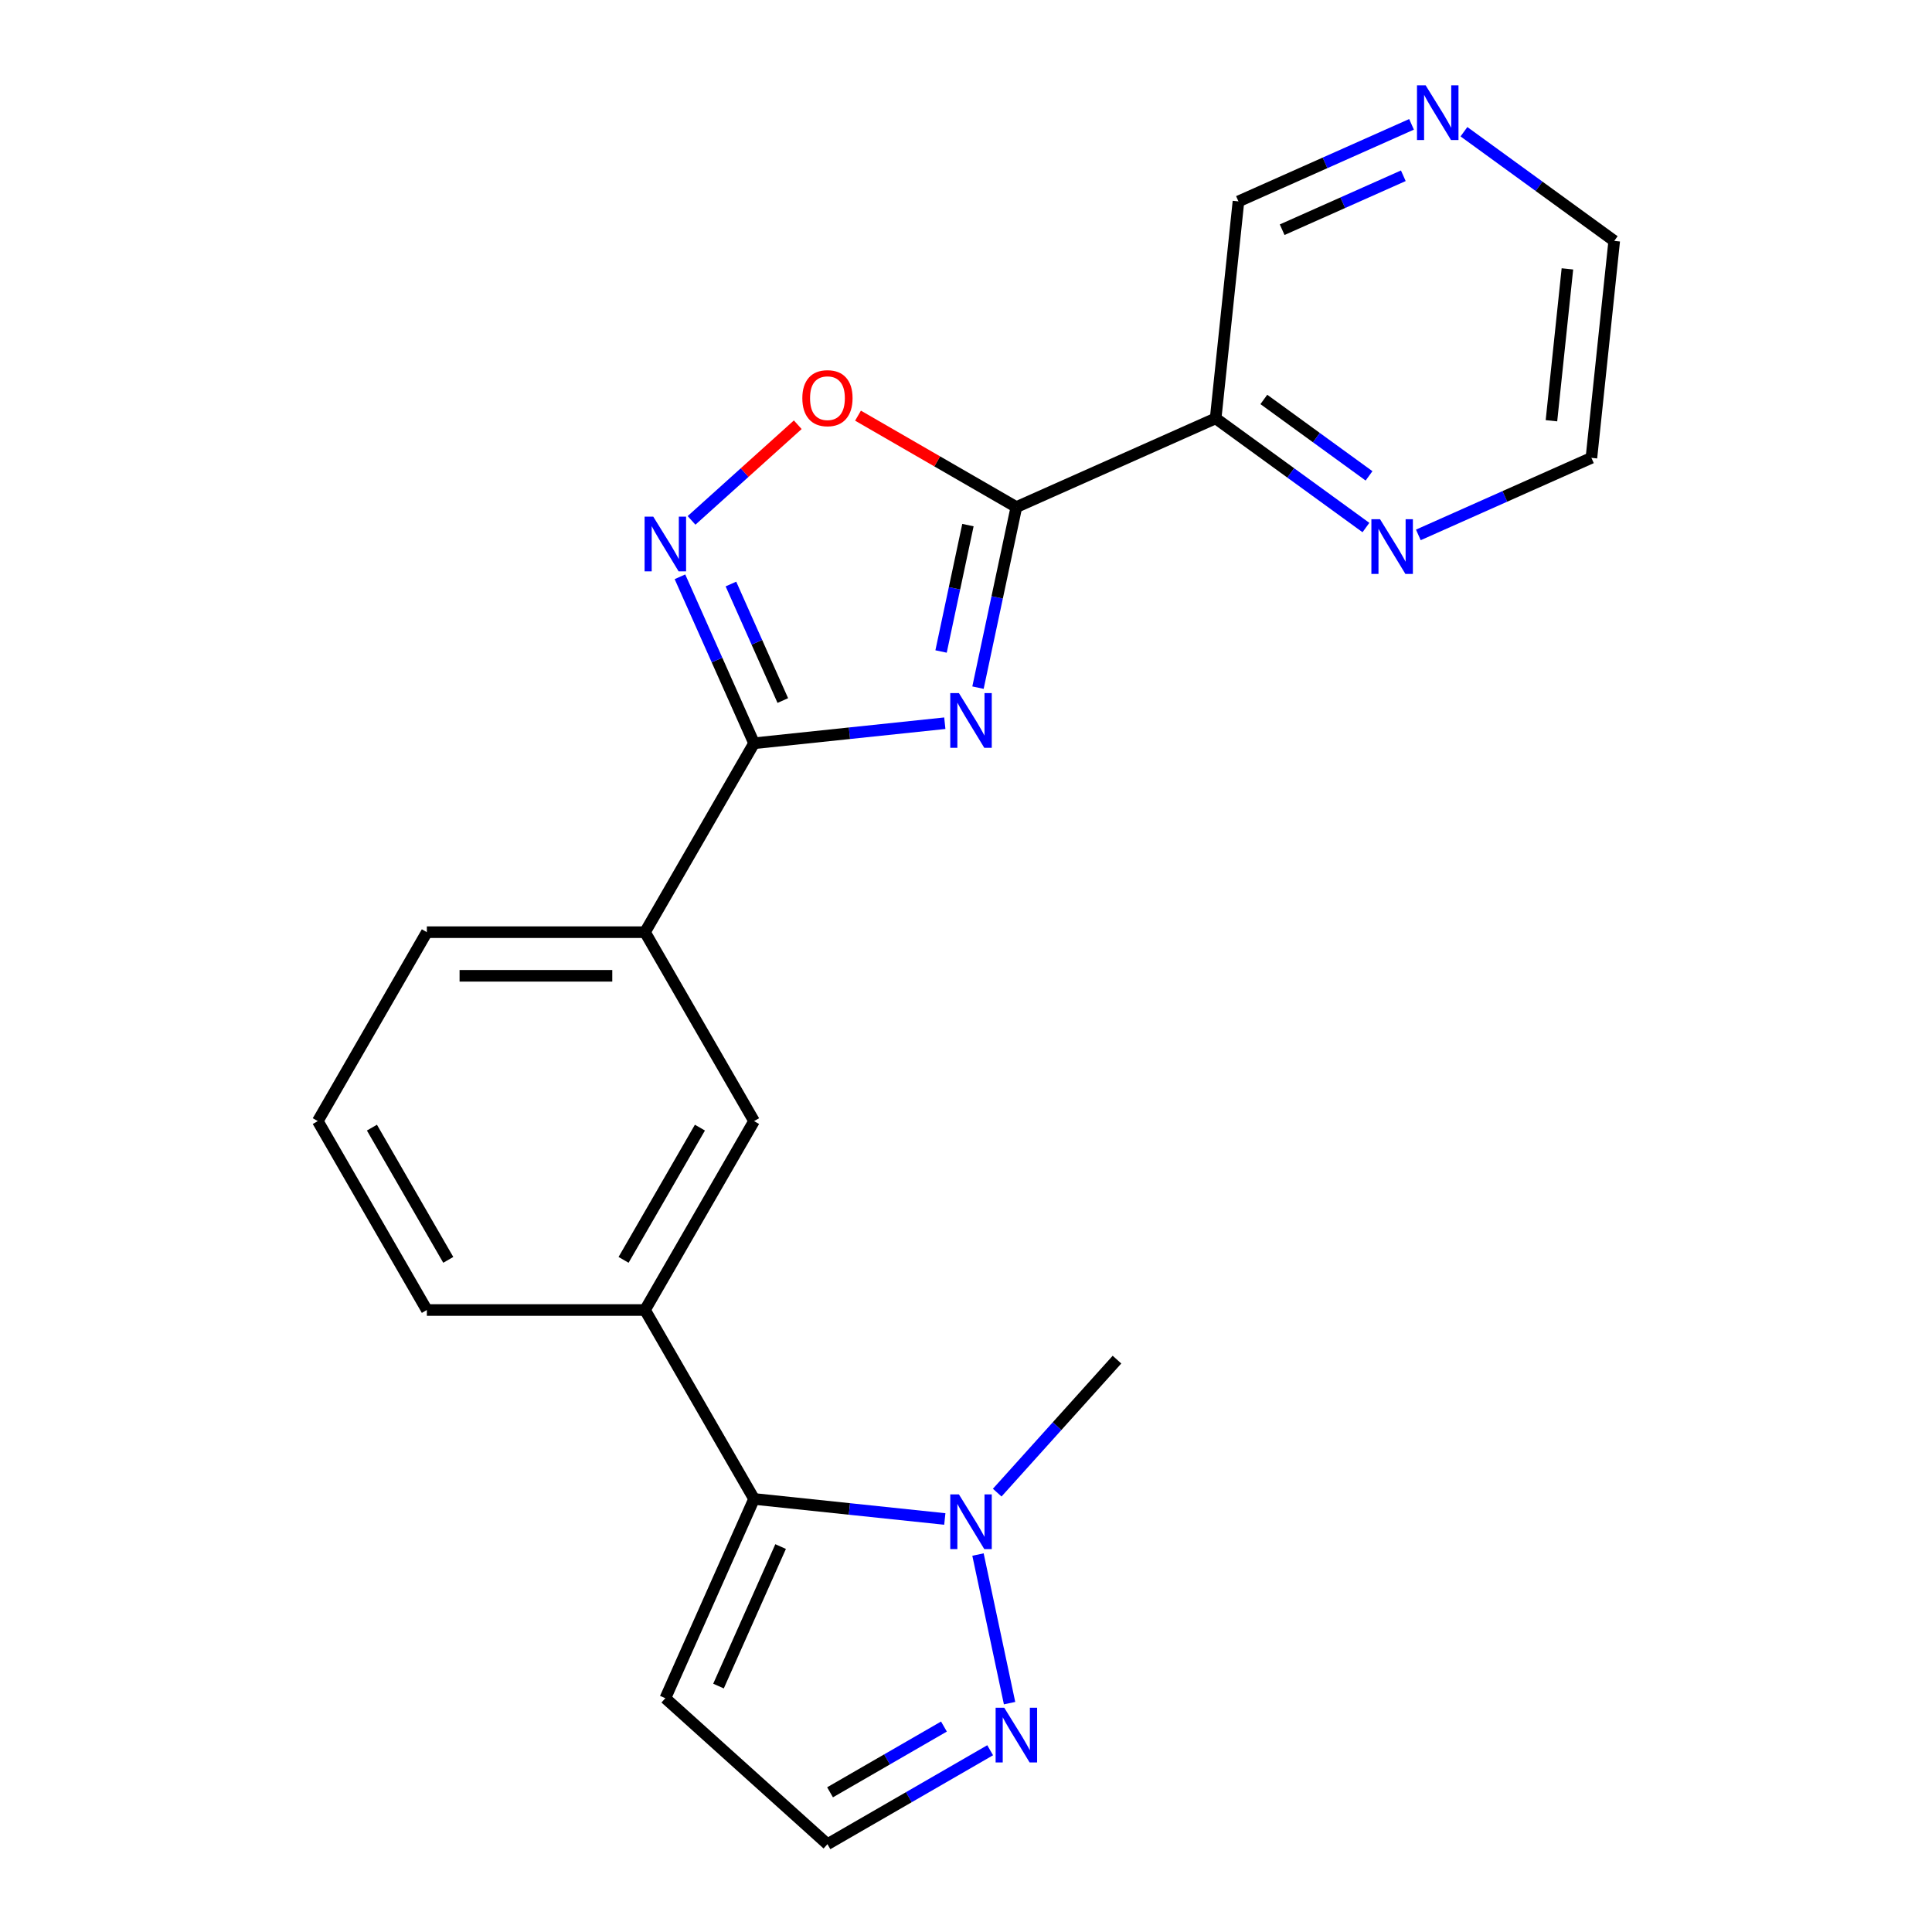 <?xml version='1.0' encoding='iso-8859-1'?>
<svg version='1.1' baseProfile='full'
              xmlns='http://www.w3.org/2000/svg'
                      xmlns:rdkit='http://www.rdkit.org/xml'
                      xmlns:xlink='http://www.w3.org/1999/xlink'
                  xml:space='preserve'
width='1000px' height='1000px' viewBox='0 0 1000 1000'>
<!-- END OF HEADER -->
<rect style='opacity:1.0;fill:#FFFFFF;stroke:none' width='1000' height='1000' x='0' y='0'> </rect>
<path class='bond-0' d='M 506.205,355.927 L 516.138,309.196' style='fill:none;fill-rule:evenodd;stroke:#0000FF;stroke-width:6px;stroke-linecap:butt;stroke-linejoin:miter;stroke-opacity:1' />
<path class='bond-0' d='M 516.138,309.196 L 526.071,262.466' style='fill:none;fill-rule:evenodd;stroke:#000000;stroke-width:6px;stroke-linecap:butt;stroke-linejoin:miter;stroke-opacity:1' />
<path class='bond-0' d='M 487.096,337.212 L 494.049,304.501' style='fill:none;fill-rule:evenodd;stroke:#0000FF;stroke-width:6px;stroke-linecap:butt;stroke-linejoin:miter;stroke-opacity:1' />
<path class='bond-0' d='M 494.049,304.501 L 501.002,271.79' style='fill:none;fill-rule:evenodd;stroke:#000000;stroke-width:6px;stroke-linecap:butt;stroke-linejoin:miter;stroke-opacity:1' />
<path class='bond-1' d='M 489.033,374.335 L 439.668,379.523' style='fill:none;fill-rule:evenodd;stroke:#0000FF;stroke-width:6px;stroke-linecap:butt;stroke-linejoin:miter;stroke-opacity:1' />
<path class='bond-1' d='M 439.668,379.523 L 390.304,384.712' style='fill:none;fill-rule:evenodd;stroke:#000000;stroke-width:6px;stroke-linecap:butt;stroke-linejoin:miter;stroke-opacity:1' />
<path class='bond-4' d='M 526.071,262.466 L 485.091,238.806' style='fill:none;fill-rule:evenodd;stroke:#000000;stroke-width:6px;stroke-linecap:butt;stroke-linejoin:miter;stroke-opacity:1' />
<path class='bond-4' d='M 485.091,238.806 L 444.11,215.146' style='fill:none;fill-rule:evenodd;stroke:#FF0000;stroke-width:6px;stroke-linecap:butt;stroke-linejoin:miter;stroke-opacity:1' />
<path class='bond-6' d='M 526.071,262.466 L 629.22,216.541' style='fill:none;fill-rule:evenodd;stroke:#000000;stroke-width:6px;stroke-linecap:butt;stroke-linejoin:miter;stroke-opacity:1' />
<path class='bond-2' d='M 390.304,384.712 L 371.122,341.629' style='fill:none;fill-rule:evenodd;stroke:#000000;stroke-width:6px;stroke-linecap:butt;stroke-linejoin:miter;stroke-opacity:1' />
<path class='bond-2' d='M 371.122,341.629 L 351.94,298.546' style='fill:none;fill-rule:evenodd;stroke:#0000FF;stroke-width:6px;stroke-linecap:butt;stroke-linejoin:miter;stroke-opacity:1' />
<path class='bond-2' d='M 405.179,362.602 L 391.752,332.444' style='fill:none;fill-rule:evenodd;stroke:#000000;stroke-width:6px;stroke-linecap:butt;stroke-linejoin:miter;stroke-opacity:1' />
<path class='bond-2' d='M 391.752,332.444 L 378.324,302.286' style='fill:none;fill-rule:evenodd;stroke:#0000FF;stroke-width:6px;stroke-linecap:butt;stroke-linejoin:miter;stroke-opacity:1' />
<path class='bond-9' d='M 390.304,384.712 L 333.848,482.495' style='fill:none;fill-rule:evenodd;stroke:#000000;stroke-width:6px;stroke-linecap:butt;stroke-linejoin:miter;stroke-opacity:1' />
<path class='bond-22' d='M 357.942,269.351 L 385.431,244.599' style='fill:none;fill-rule:evenodd;stroke:#0000FF;stroke-width:6px;stroke-linecap:butt;stroke-linejoin:miter;stroke-opacity:1' />
<path class='bond-22' d='M 385.431,244.599 L 412.921,219.847' style='fill:none;fill-rule:evenodd;stroke:#FF0000;stroke-width:6px;stroke-linecap:butt;stroke-linejoin:miter;stroke-opacity:1' />
<path class='bond-3' d='M 390.304,775.845 L 333.848,678.062' style='fill:none;fill-rule:evenodd;stroke:#000000;stroke-width:6px;stroke-linecap:butt;stroke-linejoin:miter;stroke-opacity:1' />
<path class='bond-5' d='M 390.304,775.845 L 439.668,781.033' style='fill:none;fill-rule:evenodd;stroke:#000000;stroke-width:6px;stroke-linecap:butt;stroke-linejoin:miter;stroke-opacity:1' />
<path class='bond-5' d='M 439.668,781.033 L 489.033,786.222' style='fill:none;fill-rule:evenodd;stroke:#0000FF;stroke-width:6px;stroke-linecap:butt;stroke-linejoin:miter;stroke-opacity:1' />
<path class='bond-10' d='M 390.304,775.845 L 344.379,878.994' style='fill:none;fill-rule:evenodd;stroke:#000000;stroke-width:6px;stroke-linecap:butt;stroke-linejoin:miter;stroke-opacity:1' />
<path class='bond-10' d='M 404.045,800.502 L 371.897,872.706' style='fill:none;fill-rule:evenodd;stroke:#000000;stroke-width:6px;stroke-linecap:butt;stroke-linejoin:miter;stroke-opacity:1' />
<path class='bond-7' d='M 506.205,804.63 L 522.553,881.542' style='fill:none;fill-rule:evenodd;stroke:#0000FF;stroke-width:6px;stroke-linecap:butt;stroke-linejoin:miter;stroke-opacity:1' />
<path class='bond-16' d='M 516.158,772.584 L 547.153,738.161' style='fill:none;fill-rule:evenodd;stroke:#0000FF;stroke-width:6px;stroke-linecap:butt;stroke-linejoin:miter;stroke-opacity:1' />
<path class='bond-16' d='M 547.153,738.161 L 578.147,703.738' style='fill:none;fill-rule:evenodd;stroke:#000000;stroke-width:6px;stroke-linecap:butt;stroke-linejoin:miter;stroke-opacity:1' />
<path class='bond-12' d='M 629.22,216.541 L 668.112,244.798' style='fill:none;fill-rule:evenodd;stroke:#000000;stroke-width:6px;stroke-linecap:butt;stroke-linejoin:miter;stroke-opacity:1' />
<path class='bond-12' d='M 668.112,244.798 L 707.003,273.055' style='fill:none;fill-rule:evenodd;stroke:#0000FF;stroke-width:6px;stroke-linecap:butt;stroke-linejoin:miter;stroke-opacity:1' />
<path class='bond-12' d='M 654.161,206.749 L 681.385,226.529' style='fill:none;fill-rule:evenodd;stroke:#000000;stroke-width:6px;stroke-linecap:butt;stroke-linejoin:miter;stroke-opacity:1' />
<path class='bond-12' d='M 681.385,226.529 L 708.609,246.308' style='fill:none;fill-rule:evenodd;stroke:#0000FF;stroke-width:6px;stroke-linecap:butt;stroke-linejoin:miter;stroke-opacity:1' />
<path class='bond-15' d='M 629.22,216.541 L 641.022,104.25' style='fill:none;fill-rule:evenodd;stroke:#000000;stroke-width:6px;stroke-linecap:butt;stroke-linejoin:miter;stroke-opacity:1' />
<path class='bond-25' d='M 512.508,905.921 L 470.398,930.233' style='fill:none;fill-rule:evenodd;stroke:#0000FF;stroke-width:6px;stroke-linecap:butt;stroke-linejoin:miter;stroke-opacity:1' />
<path class='bond-25' d='M 470.398,930.233 L 428.288,954.545' style='fill:none;fill-rule:evenodd;stroke:#000000;stroke-width:6px;stroke-linecap:butt;stroke-linejoin:miter;stroke-opacity:1' />
<path class='bond-25' d='M 488.584,893.658 L 459.107,910.676' style='fill:none;fill-rule:evenodd;stroke:#0000FF;stroke-width:6px;stroke-linecap:butt;stroke-linejoin:miter;stroke-opacity:1' />
<path class='bond-25' d='M 459.107,910.676 L 429.63,927.695' style='fill:none;fill-rule:evenodd;stroke:#000000;stroke-width:6px;stroke-linecap:butt;stroke-linejoin:miter;stroke-opacity:1' />
<path class='bond-8' d='M 333.848,678.062 L 390.304,580.278' style='fill:none;fill-rule:evenodd;stroke:#000000;stroke-width:6px;stroke-linecap:butt;stroke-linejoin:miter;stroke-opacity:1' />
<path class='bond-8' d='M 322.76,652.103 L 362.279,583.655' style='fill:none;fill-rule:evenodd;stroke:#000000;stroke-width:6px;stroke-linecap:butt;stroke-linejoin:miter;stroke-opacity:1' />
<path class='bond-23' d='M 333.848,678.062 L 220.938,678.062' style='fill:none;fill-rule:evenodd;stroke:#000000;stroke-width:6px;stroke-linecap:butt;stroke-linejoin:miter;stroke-opacity:1' />
<path class='bond-11' d='M 333.848,482.495 L 390.304,580.278' style='fill:none;fill-rule:evenodd;stroke:#000000;stroke-width:6px;stroke-linecap:butt;stroke-linejoin:miter;stroke-opacity:1' />
<path class='bond-18' d='M 333.848,482.495 L 220.938,482.495' style='fill:none;fill-rule:evenodd;stroke:#000000;stroke-width:6px;stroke-linecap:butt;stroke-linejoin:miter;stroke-opacity:1' />
<path class='bond-18' d='M 316.912,505.077 L 237.875,505.077' style='fill:none;fill-rule:evenodd;stroke:#000000;stroke-width:6px;stroke-linecap:butt;stroke-linejoin:miter;stroke-opacity:1' />
<path class='bond-13' d='M 344.379,878.994 L 428.288,954.545' style='fill:none;fill-rule:evenodd;stroke:#000000;stroke-width:6px;stroke-linecap:butt;stroke-linejoin:miter;stroke-opacity:1' />
<path class='bond-20' d='M 734.129,276.87 L 778.922,256.927' style='fill:none;fill-rule:evenodd;stroke:#0000FF;stroke-width:6px;stroke-linecap:butt;stroke-linejoin:miter;stroke-opacity:1' />
<path class='bond-20' d='M 778.922,256.927 L 823.715,236.984' style='fill:none;fill-rule:evenodd;stroke:#000000;stroke-width:6px;stroke-linecap:butt;stroke-linejoin:miter;stroke-opacity:1' />
<path class='bond-14' d='M 730.608,64.363 L 685.815,84.306' style='fill:none;fill-rule:evenodd;stroke:#0000FF;stroke-width:6px;stroke-linecap:butt;stroke-linejoin:miter;stroke-opacity:1' />
<path class='bond-14' d='M 685.815,84.306 L 641.022,104.25' style='fill:none;fill-rule:evenodd;stroke:#000000;stroke-width:6px;stroke-linecap:butt;stroke-linejoin:miter;stroke-opacity:1' />
<path class='bond-14' d='M 726.355,90.976 L 695,104.936' style='fill:none;fill-rule:evenodd;stroke:#0000FF;stroke-width:6px;stroke-linecap:butt;stroke-linejoin:miter;stroke-opacity:1' />
<path class='bond-14' d='M 695,104.936 L 663.645,118.896' style='fill:none;fill-rule:evenodd;stroke:#000000;stroke-width:6px;stroke-linecap:butt;stroke-linejoin:miter;stroke-opacity:1' />
<path class='bond-21' d='M 757.734,68.179 L 796.625,96.435' style='fill:none;fill-rule:evenodd;stroke:#0000FF;stroke-width:6px;stroke-linecap:butt;stroke-linejoin:miter;stroke-opacity:1' />
<path class='bond-21' d='M 796.625,96.435 L 835.517,124.692' style='fill:none;fill-rule:evenodd;stroke:#000000;stroke-width:6px;stroke-linecap:butt;stroke-linejoin:miter;stroke-opacity:1' />
<path class='bond-17' d='M 220.938,678.062 L 164.483,580.278' style='fill:none;fill-rule:evenodd;stroke:#000000;stroke-width:6px;stroke-linecap:butt;stroke-linejoin:miter;stroke-opacity:1' />
<path class='bond-17' d='M 232.026,652.103 L 192.508,583.655' style='fill:none;fill-rule:evenodd;stroke:#000000;stroke-width:6px;stroke-linecap:butt;stroke-linejoin:miter;stroke-opacity:1' />
<path class='bond-19' d='M 220.938,482.495 L 164.483,580.278' style='fill:none;fill-rule:evenodd;stroke:#000000;stroke-width:6px;stroke-linecap:butt;stroke-linejoin:miter;stroke-opacity:1' />
<path class='bond-24' d='M 823.715,236.984 L 835.517,124.692' style='fill:none;fill-rule:evenodd;stroke:#000000;stroke-width:6px;stroke-linecap:butt;stroke-linejoin:miter;stroke-opacity:1' />
<path class='bond-24' d='M 803.027,217.779 L 811.289,139.175' style='fill:none;fill-rule:evenodd;stroke:#000000;stroke-width:6px;stroke-linecap:butt;stroke-linejoin:miter;stroke-opacity:1' />
<path  class='atom-0' d='M 496.335 358.749
L 505.615 373.749
Q 506.535 375.229, 508.015 377.909
Q 509.495 380.589, 509.575 380.749
L 509.575 358.749
L 513.335 358.749
L 513.335 387.069
L 509.455 387.069
L 499.495 370.669
Q 498.335 368.749, 497.095 366.549
Q 495.895 364.349, 495.535 363.669
L 495.535 387.069
L 491.855 387.069
L 491.855 358.749
L 496.335 358.749
' fill='#0000FF'/>
<path  class='atom-3' d='M 338.119 267.403
L 347.399 282.403
Q 348.319 283.883, 349.799 286.563
Q 351.279 289.243, 351.359 289.403
L 351.359 267.403
L 355.119 267.403
L 355.119 295.723
L 351.239 295.723
L 341.279 279.323
Q 340.119 277.403, 338.879 275.203
Q 337.679 273.003, 337.319 272.323
L 337.319 295.723
L 333.639 295.723
L 333.639 267.403
L 338.119 267.403
' fill='#0000FF'/>
<path  class='atom-5' d='M 415.288 206.091
Q 415.288 199.291, 418.648 195.491
Q 422.008 191.691, 428.288 191.691
Q 434.568 191.691, 437.928 195.491
Q 441.288 199.291, 441.288 206.091
Q 441.288 212.971, 437.888 216.891
Q 434.488 220.771, 428.288 220.771
Q 422.048 220.771, 418.648 216.891
Q 415.288 213.011, 415.288 206.091
M 428.288 217.571
Q 432.608 217.571, 434.928 214.691
Q 437.288 211.771, 437.288 206.091
Q 437.288 200.531, 434.928 197.731
Q 432.608 194.891, 428.288 194.891
Q 423.968 194.891, 421.608 197.691
Q 419.288 200.491, 419.288 206.091
Q 419.288 211.811, 421.608 214.691
Q 423.968 217.571, 428.288 217.571
' fill='#FF0000'/>
<path  class='atom-6' d='M 496.335 773.487
L 505.615 788.487
Q 506.535 789.967, 508.015 792.647
Q 509.495 795.327, 509.575 795.487
L 509.575 773.487
L 513.335 773.487
L 513.335 801.807
L 509.455 801.807
L 499.495 785.407
Q 498.335 783.487, 497.095 781.287
Q 495.895 779.087, 495.535 778.407
L 495.535 801.807
L 491.855 801.807
L 491.855 773.487
L 496.335 773.487
' fill='#0000FF'/>
<path  class='atom-8' d='M 519.811 883.93
L 529.091 898.93
Q 530.011 900.41, 531.491 903.09
Q 532.971 905.77, 533.051 905.93
L 533.051 883.93
L 536.811 883.93
L 536.811 912.25
L 532.931 912.25
L 522.971 895.85
Q 521.811 893.93, 520.571 891.73
Q 519.371 889.53, 519.011 888.85
L 519.011 912.25
L 515.331 912.25
L 515.331 883.93
L 519.811 883.93
' fill='#0000FF'/>
<path  class='atom-13' d='M 714.306 268.749
L 723.586 283.749
Q 724.506 285.229, 725.986 287.909
Q 727.466 290.589, 727.546 290.749
L 727.546 268.749
L 731.306 268.749
L 731.306 297.069
L 727.426 297.069
L 717.466 280.669
Q 716.306 278.749, 715.066 276.549
Q 713.866 274.349, 713.506 273.669
L 713.506 297.069
L 709.826 297.069
L 709.826 268.749
L 714.306 268.749
' fill='#0000FF'/>
<path  class='atom-15' d='M 737.911 44.165
L 747.191 59.165
Q 748.111 60.645, 749.591 63.325
Q 751.071 66.005, 751.151 66.165
L 751.151 44.165
L 754.911 44.165
L 754.911 72.485
L 751.031 72.485
L 741.071 56.085
Q 739.911 54.165, 738.671 51.965
Q 737.471 49.765, 737.111 49.085
L 737.111 72.485
L 733.431 72.485
L 733.431 44.165
L 737.911 44.165
' fill='#0000FF'/>
</svg>
